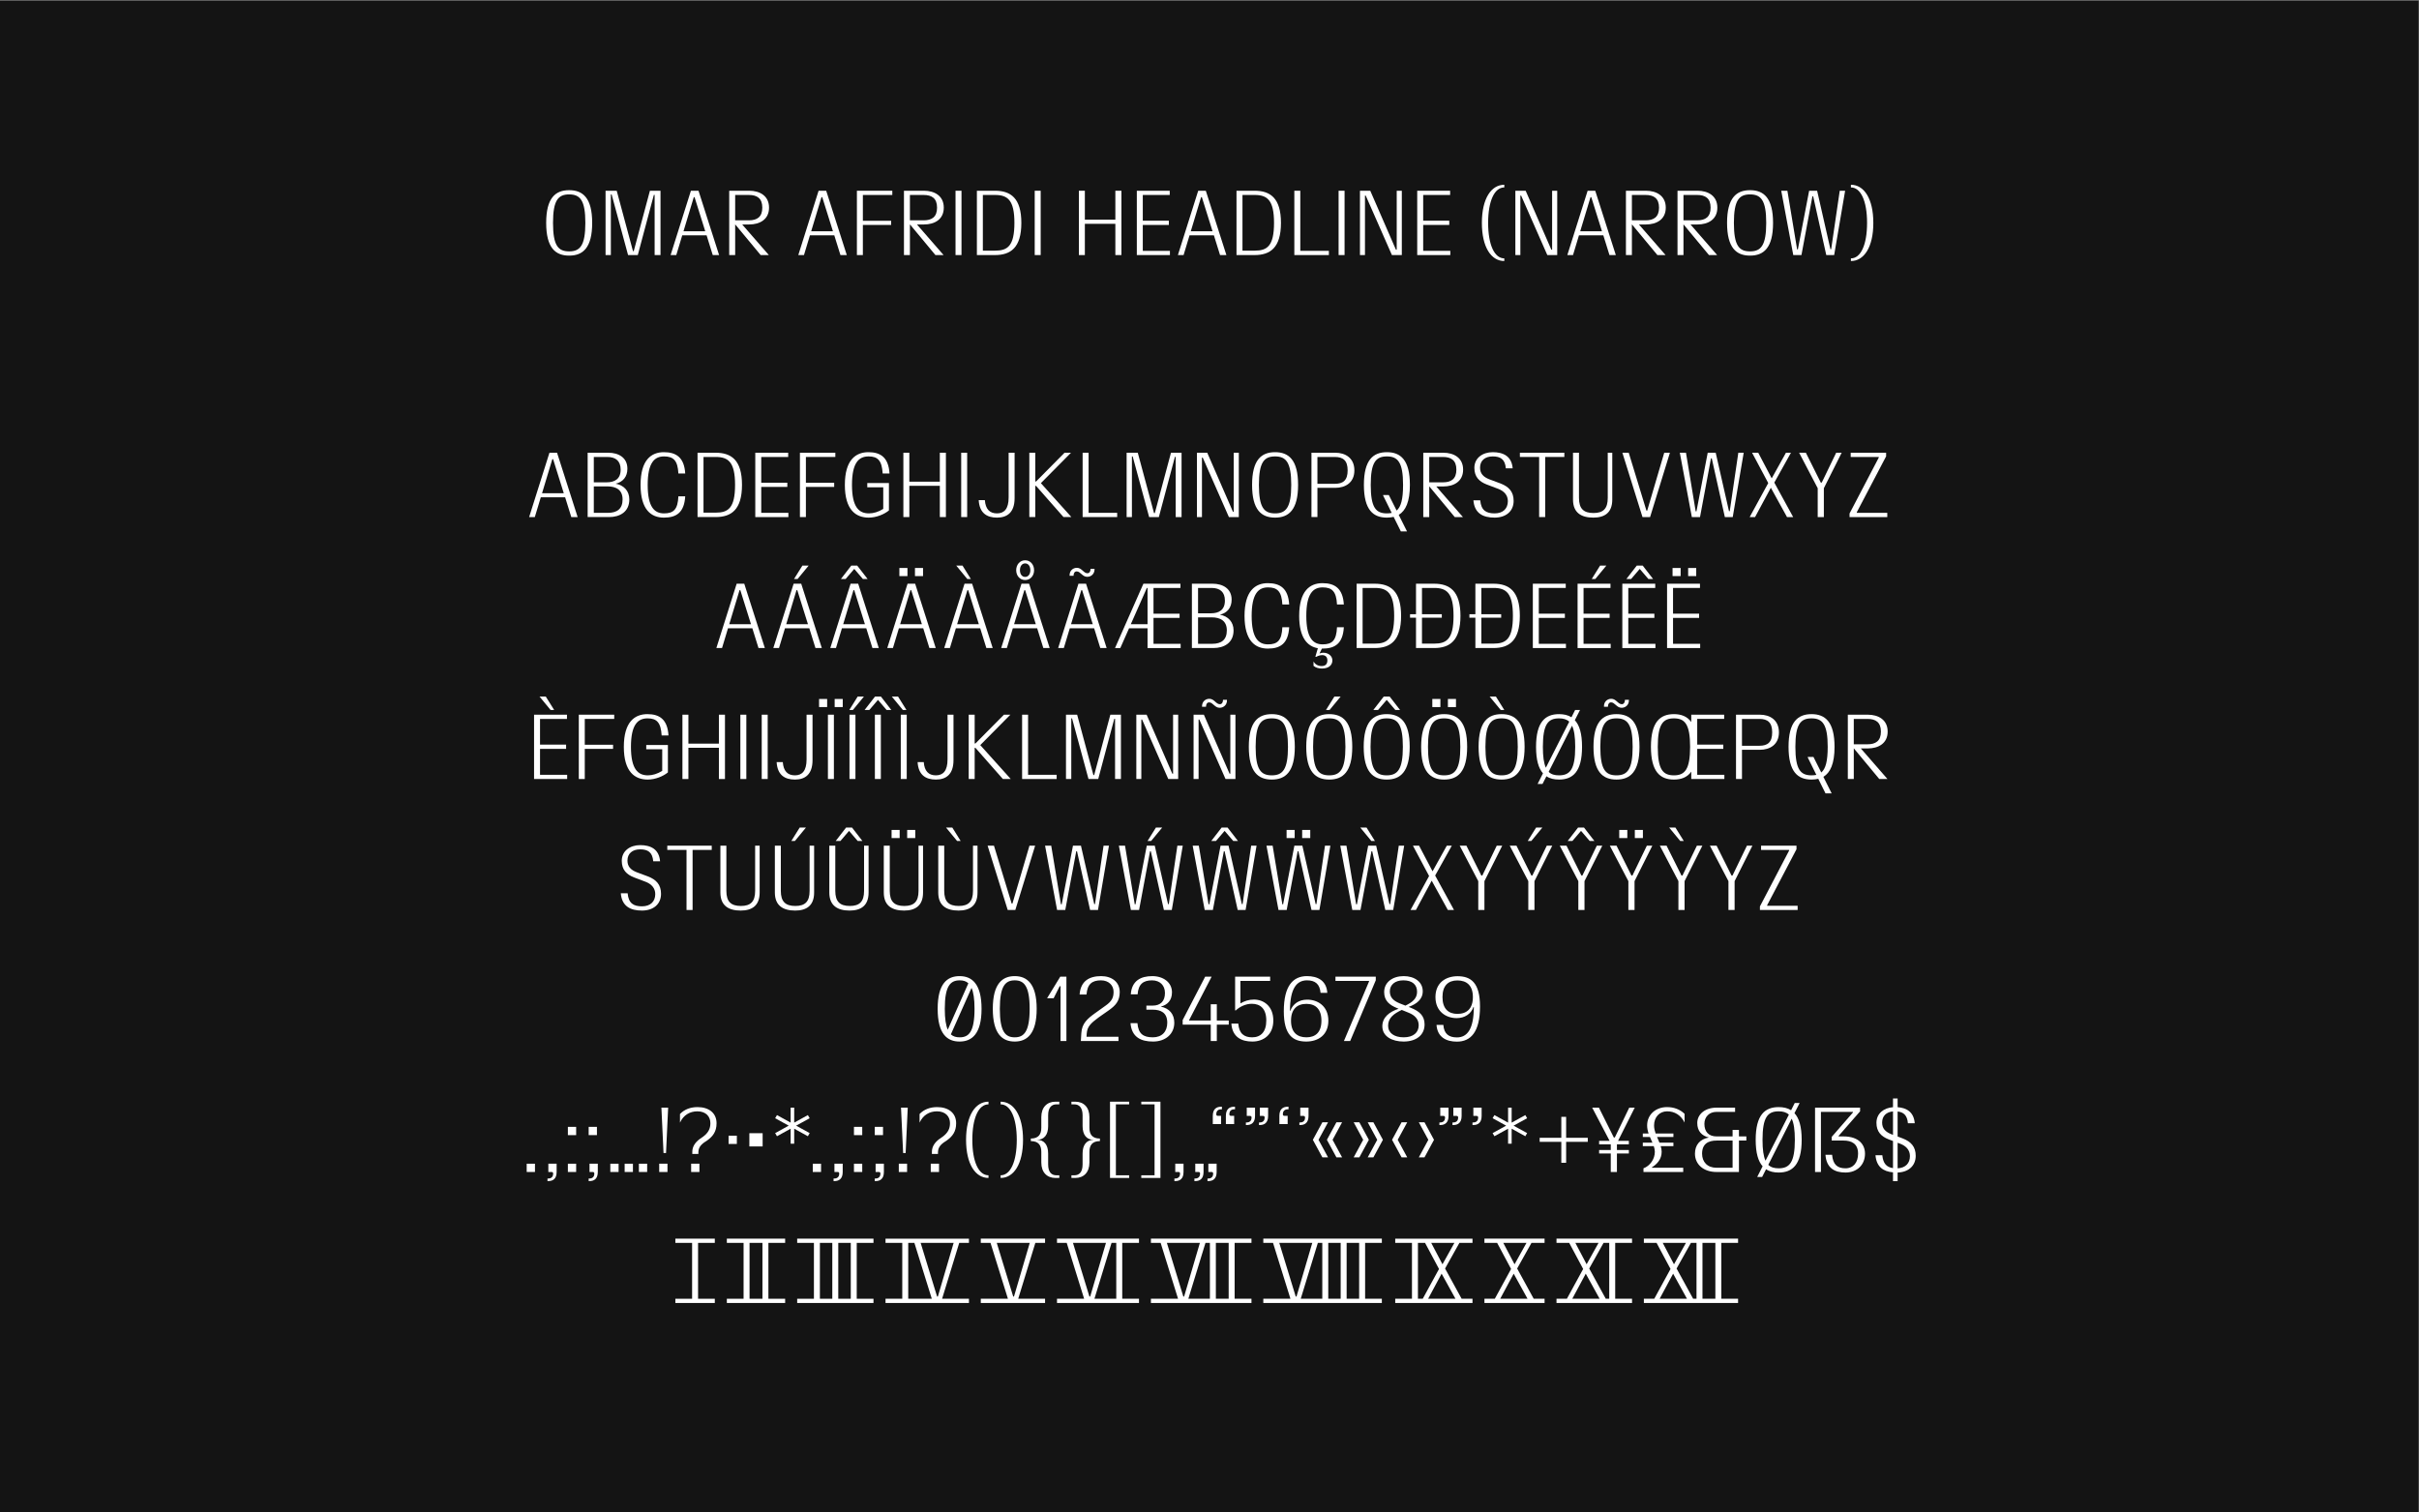 <?xml version="1.0" encoding="UTF-8"?>
<svg id="Layer_1" data-name="Layer 1" xmlns="http://www.w3.org/2000/svg" width="1842.4" height="1152" xmlns:xlink="http://www.w3.org/1999/xlink" viewBox="0 0 1842.4 1152">
  <rect x="0" y="0" width="1842.4" height="1152" fill="#808080" stroke="none"/>
  <defs>
    <style>
      .cls-1 {
        fill: none;
      }

      .cls-2 {
        fill: #141414;
      }

      .cls-3 {
        fill: #fff;
      }

      .cls-4 {
        clip-path: url(#clippath);
      }
    </style>
    <clipPath id="clippath">
      <rect class="cls-1" x="-.3" y=".5" width="1842.4" height="1152"/>
    </clipPath>
  </defs>
  <g class="cls-4">
    <polygon class="cls-2" points="-15.538 -9.133 -15.538 1162.14 1861.94 1162.14 1861.94 -9.133 -15.538 -9.133 -15.538 -9.133"/>
  </g>
  <path class="cls-3" d="M415.993,169.81c0-19.042,7.036-24.923,17.516-24.923,10.407,0,17.516,5.881,17.516,24.923s-7.109,24.922-17.516,24.922c-10.48,0-17.516-5.88-17.516-24.922ZM445.822,169.81c0-17.292-4.031-21.703-12.312-21.703-8.355,0-12.312,4.411-12.312,21.703,0,17.362,3.958,21.702,12.312,21.702,8.209,0,12.312-4.34,12.312-21.702Z"/>
  <g>
    <path class="cls-3" d="M461.212,145.308h8.501l12.386,45.995h.586l12.312-45.995h8.062v49.005h-4.471v-45.855h-.586l-12.239,45.855h-7.402l-12.532-46.205h-.586v46.205h-4.031v-49.005Z"/>
    <path class="cls-3" d="M526.22,145.308h5.79l15.684,49.005h-4.837l-4.69-15.052h-18.541l-4.544,15.052h-4.324l15.464-49.005ZM537.139,176.181l-8.135-25.973h-.586l-7.842,25.973h16.563Z"/>
    <path class="cls-3" d="M555.389,145.308h15.244c7.915,0,15.097,3.78,15.097,12.881s-7.182,12.812-15.097,12.812h-5.35l20.301,23.312h-6.229l-19.348-23.312h-.073v23.312h-4.543v-49.005ZM580.6,158.189c0-7.141-4.031-9.661-10.187-9.661h-10.48v19.322h10.48c6.156,0,10.187-2.52,10.187-9.661Z"/>
    <path class="cls-3" d="M623.474,145.308h5.79l15.684,49.005h-4.837l-4.69-15.052h-18.541l-4.544,15.052h-4.324l15.464-49.005ZM634.394,176.181l-8.135-25.973h-.586l-7.842,25.973h16.563Z"/>
    <path class="cls-3" d="M652.644,145.308h26.97v3.22h-22.426v19.672h21.547v3.15h-21.547v22.962h-4.543v-49.005Z"/>
    <path class="cls-3" d="M688.483,145.308h15.244c7.915,0,15.097,3.78,15.097,12.881s-7.182,12.812-15.097,12.812h-5.35l20.301,23.312h-6.229l-19.348-23.312h-.073v23.312h-4.543v-49.005ZM713.694,158.189c0-7.141-4.031-9.661-10.187-9.661h-10.48v19.322h10.48c6.156,0,10.187-2.52,10.187-9.661Z"/>
    <path class="cls-3" d="M727.765,145.308h4.543v49.005h-4.543v-49.005Z"/>
    <path class="cls-3" d="M744.035,145.308h13.778c11.873,0,20.081,5.53,20.081,24.502s-8.209,24.502-20.081,24.502h-13.778v-49.005ZM772.617,169.81c0-17.432-5.204-21.282-14.731-21.282h-9.308v42.424h9.308c9.381,0,14.731-3.36,14.731-21.142Z"/>
    <path class="cls-3" d="M788.082,145.308h4.543v49.005h-4.543v-49.005Z"/>
    <path class="cls-3" d="M821.721,145.308h4.543v22.052h23.232v-22.052h4.617v49.005h-4.617v-23.803h-23.232v23.803h-4.543v-49.005Z"/>
    <path class="cls-3" d="M865.841,145.308h25.064v3.22h-20.521v19.602h19.861v3.22h-19.861v19.742h20.668v3.22h-25.211v-49.005Z"/>
  </g>
  <g>
    <path class="cls-3" d="M912.598,145.308h5.79l15.683,49.005h-4.837l-4.69-15.052h-18.541l-4.544,15.052h-4.324l15.464-49.005ZM923.518,176.181l-8.135-25.973h-.586l-7.842,25.973h16.564Z"/>
    <path class="cls-3" d="M941.767,145.308h13.778c11.873,0,20.081,5.53,20.081,24.502s-8.208,24.502-20.081,24.502h-13.778v-49.005ZM970.35,169.81c0-17.432-5.204-21.282-14.731-21.282h-9.308v42.424h9.308c9.381,0,14.731-3.36,14.731-21.142Z"/>
    <path class="cls-3" d="M985.814,145.308h4.544v45.785h21.767v3.22h-26.311v-49.005Z"/>
    <path class="cls-3" d="M1019.526,145.308h4.544v49.005h-4.544v-49.005Z"/>
    <path class="cls-3" d="M1035.797,145.308h7.842l19.568,44.944h.586v-44.944h3.885v49.005h-7.549l-19.935-45.295h-.586v45.295h-3.812v-49.005Z"/>
    <path class="cls-3" d="M1079.404,145.308h25.064v3.22h-20.52v19.602h19.861v3.22h-19.861v19.742h20.667v3.22h-25.211v-49.005Z"/>
    <path class="cls-3" d="M1128.654,169.81c0-18.552,7.108-29.053,17.076-29.053v2.03c-7.476,0-12.312,10.291-12.312,27.023s4.837,27.023,12.312,27.023v2.03c-9.968,0-17.076-10.501-17.076-29.053Z"/>
    <path class="cls-3" d="M1154.158,145.308h7.842l19.568,44.944h.586v-44.944h3.885v49.005h-7.549l-19.935-45.295h-.586v45.295h-3.812v-49.005Z"/>
    <path class="cls-3" d="M1209.199,145.308h5.789l15.684,49.005h-4.837l-4.69-15.052h-18.542l-4.544,15.052h-4.323l15.464-49.005ZM1220.119,176.181l-8.136-25.973h-.586l-7.842,25.973h16.564Z"/>
    <path class="cls-3" d="M1238.368,145.308h15.244c7.915,0,15.098,3.78,15.098,12.881s-7.183,12.812-15.098,12.812h-5.35l20.301,23.312h-6.229l-19.349-23.312h-.073v23.312h-4.544v-49.005ZM1263.579,158.189c0-7.141-4.03-9.661-10.187-9.661h-10.48v19.322h10.48c6.156,0,10.187-2.52,10.187-9.661Z"/>
    <path class="cls-3" d="M1277.65,145.308h15.244c7.915,0,15.098,3.78,15.098,12.881s-7.183,12.812-15.098,12.812h-5.35l20.301,23.312h-6.229l-19.349-23.312h-.073v23.312h-4.544v-49.005ZM1302.861,158.189c0-7.141-4.03-9.661-10.187-9.661h-10.48v19.322h10.48c6.156,0,10.187-2.52,10.187-9.661Z"/>
    <path class="cls-3" d="M1315.394,169.81c0-19.042,7.036-24.923,17.516-24.923,10.407,0,17.517,5.881,17.517,24.923s-7.109,24.922-17.517,24.922c-10.479,0-17.516-5.88-17.516-24.922ZM1345.223,169.81c0-17.292-4.03-21.703-12.312-21.703-8.354,0-12.312,4.411-12.312,21.703,0,17.362,3.957,21.702,12.312,21.702,8.209,0,12.312-4.34,12.312-21.702Z"/>
    <path class="cls-3" d="M1356.657,145.308h4.69l7.401,44.665h.587l8.574-44.665h6.083l10.114,44.524h.586l6.522-44.524h4.104l-8.355,49.005h-6.009l-9.968-44.735h-.586l-8.354,44.735h-6.229l-9.161-49.005Z"/>
    <path class="cls-3" d="M1422.03,169.81c0-16.732-4.837-27.023-12.312-27.023v-2.03c9.968,0,17.076,10.501,17.076,29.053s-7.108,29.053-17.076,29.053v-2.03c7.476,0,12.312-10.291,12.312-27.023Z"/>
  </g>
  <g>
    <path class="cls-3" d="M418.481,344.901h5.79l15.684,49.005h-4.837l-4.69-15.052h-18.541l-4.544,15.052h-4.324l15.464-49.005ZM429.401,375.774l-8.135-25.973h-.586l-7.842,25.973h16.563Z"/>
    <path class="cls-3" d="M447.577,344.901h15.757c7.695,0,14.511,3.64,14.511,12.181,0,6.231-3.518,10.151-8.941,11.411,6.376,1.19,10.407,5.601,10.407,11.971,0,9.591-7.329,13.441-15.391,13.441h-16.343v-49.005ZM472.715,357.782c0-6.581-3.738-9.661-10.187-9.661h-10.26v19.322h9.747c6.156,0,10.7-2.52,10.7-9.661ZM474.181,380.465c0-7.141-4.69-9.941-11.653-9.941h-10.26v20.162h10.773c7.036,0,11.14-3.081,11.14-10.221Z"/>
    <path class="cls-3" d="M487.886,369.404c0-19.112,8.208-24.923,17.735-24.923,9.308,0,15.537,3.92,16.27,16.242h-5.204c-.513-9.801-3.664-13.021-10.92-13.021s-12.459,4.691-12.459,21.703,5.203,21.702,12.459,21.702,10.48-3.01,10.92-13.021h5.204c-.733,12.602-6.962,16.242-16.27,16.242-9.527,0-17.735-5.811-17.735-24.922Z"/>
    <path class="cls-3" d="M531.272,344.901h13.778c11.873,0,20.081,5.53,20.081,24.502s-8.209,24.502-20.081,24.502h-13.778v-49.005ZM559.854,369.404c0-17.432-5.204-21.282-14.731-21.282h-9.308v42.424h9.308c9.381,0,14.731-3.36,14.731-21.142Z"/>
    <path class="cls-3" d="M575.246,344.901h25.064v3.22h-20.521v19.602h19.861v3.22h-19.861v19.742h20.668v3.22h-25.211v-49.005Z"/>
    <path class="cls-3" d="M609.252,344.901h26.97v3.22h-22.426v19.672h21.547v3.15h-21.547v22.962h-4.543v-49.005Z"/>
    <path class="cls-3" d="M643.478,369.404c0-19.112,8.354-24.923,17.956-24.923,9.161,0,15.317,3.92,16.05,16.242h-5.204c-.586-9.801-3.664-13.021-10.7-13.021-7.402,0-12.679,4.691-12.679,21.703s5.35,21.702,12.898,21.702c3.444,0,7.329-1.12,10.92-3.43v-16.452h-12.166v-3.22h16.49v20.862c-3.665,3.01-9.674,5.46-15.391,5.46-9.748,0-18.175-5.811-18.175-24.922Z"/>
    <path class="cls-3" d="M688.038,344.901h4.543v22.052h23.232v-22.052h4.617v49.005h-4.617v-23.803h-23.232v23.803h-4.543v-49.005Z"/>
    <path class="cls-3" d="M732.084,344.901h4.543v49.005h-4.543v-49.005Z"/>
    <path class="cls-3" d="M768.215,378.995v-34.093h4.544v34.584c0,11.131-5.863,14.841-13.412,14.841-7.695,0-13.338-3.43-13.925-13.301h4.69c.513,6.861,3.665,10.081,9.234,10.081,5.497,0,8.868-3.43,8.868-12.111Z"/>
  </g>
  <g>
    <path class="cls-3" d="M783.97,344.901h4.543v21.912h.586l21.693-21.912h4.91l-22.939,23.172,23.232,25.832h-6.01l-20.887-23.732h-.586v23.732h-4.543v-49.005Z"/>
    <path class="cls-3" d="M824.573,344.901h4.543v45.785h21.767v3.22h-26.31v-49.005Z"/>
  </g>
  <path class="cls-3" d="M858.072,344.901h8.501l12.386,45.995h.586l12.312-45.995h8.062v49.005h-4.471v-45.855h-.586l-12.239,45.855h-7.402l-12.532-46.205h-.586v46.205h-4.031v-49.005Z"/>
  <g>
    <path class="cls-3" d="M911.642,344.901h7.842l19.568,44.944h.586v-44.944h3.885v49.005h-7.549l-19.935-45.295h-.586v45.295h-3.811v-49.005Z"/>
    <path class="cls-3" d="M953.636,369.404c0-19.042,7.036-24.923,17.516-24.923,10.407,0,17.517,5.881,17.517,24.923s-7.109,24.922-17.517,24.922c-10.479,0-17.516-5.88-17.516-24.922ZM983.465,369.404c0-17.292-4.03-21.703-12.312-21.703-8.354,0-12.312,4.411-12.312,21.703,0,17.362,3.957,21.702,12.312,21.702,8.209,0,12.312-4.34,12.312-21.702Z"/>
    <path class="cls-3" d="M998.856,344.901h18.176c7.622,0,14.511,3.99,14.511,13.441,0,9.381-6.889,13.301-14.511,13.301h-13.632v22.262h-4.544v-49.005ZM1026.413,358.343c0-7.491-3.444-10.221-9.674-10.221h-13.339v20.442h13.339c6.229,0,9.674-2.66,9.674-10.221Z"/>
    <path class="cls-3" d="M1061.445,393.766c-1.612.35-3.298.56-5.131.56-10.479,0-17.516-5.88-17.516-24.922s7.036-24.923,17.516-24.923c10.407,0,17.517,5.881,17.517,24.923,0,12.811-3.225,19.672-8.502,22.822l6.303,12.601h-4.69l-5.496-11.061ZM1059.979,390.756l-6.522-13.231v-.42h4.323l5.936,11.831c3.298-2.73,4.91-8.54,4.91-19.532,0-17.292-4.03-21.703-12.312-21.703-8.354,0-12.312,4.411-12.312,21.703,0,17.362,3.957,21.702,12.312,21.702,1.319,0,2.565-.14,3.665-.35Z"/>
    <path class="cls-3" d="M1084.018,344.901h15.244c7.915,0,15.098,3.78,15.098,12.881s-7.183,12.812-15.098,12.812h-5.35l20.301,23.312h-6.229l-19.349-23.312h-.073v23.312h-4.544v-49.005ZM1109.229,357.782c0-7.141-4.03-9.661-10.187-9.661h-10.48v19.322h10.48c6.156,0,10.187-2.52,10.187-9.661Z"/>
  </g>
  <g>
    <path class="cls-3" d="M1148.443,381.795c0-4.481-2.785-7.631-7.329-9.381l-8.868-3.36c-5.569-2.17-9.308-5.741-9.308-12.602,0-7.631,6.376-11.971,13.998-11.971,7.842,0,14.438,2.94,15.171,12.321h-5.203c-.587-7-4.178-9.101-9.968-9.101s-9.674,3.081-9.674,8.541c0,4.481,2.419,7.071,7.036,8.891l8.648,3.22c6.303,2.45,9.894,6.301,9.894,13.231,0,7.841-5.789,12.741-14.511,12.741-8.794,0-15.317-3.22-16.123-13.161h5.203c.66,7.631,4.471,9.941,10.92,9.941,6.522,0,10.114-3.71,10.114-9.311Z"/>
    <path class="cls-3" d="M1172.262,348.122h-14.657v-3.22h33.858v3.22h-14.584v45.785h-4.617v-45.785Z"/>
  </g>
  <g>
    <path class="cls-3" d="M1198.066,380.605v-35.704h4.544v34.443c0,8.191,3.519,11.481,11.066,11.481,7.402,0,10.847-3.291,10.847-11.481v-34.443h3.444v35.704c0,10.151-6.009,13.721-14.438,13.721-9.015,0-15.464-3.57-15.464-13.721Z"/>
    <path class="cls-3" d="M1235.665,344.901h4.837l13.484,44.105h.587l12.972-44.105h4.324l-15.098,49.005h-5.789l-15.317-49.005Z"/>
  </g>
  <g>
    <path class="cls-3" d="M1279.408,344.901h4.69l7.401,44.665h.587l8.574-44.665h6.083l10.114,44.524h.586l6.522-44.524h4.104l-8.355,49.005h-6.009l-9.968-44.735h-.586l-8.354,44.735h-6.229l-9.161-49.005Z"/>
    <path class="cls-3" d="M1346.76,368.003l-12.312-23.102h4.69l10.26,19.532,10.847-19.532h3.812l-12.679,22.752,14.364,26.253h-4.69l-12.312-22.332-12.02,22.332h-4.104l14.145-25.903Z"/>
    <path class="cls-3" d="M1384.43,371.924l-14.145-27.023h5.13l11.359,22.752h.733l10.993-22.752h4.177l-13.558,27.023v21.982h-4.69v-21.982Z"/>
    <path class="cls-3" d="M1408.689,391.176l22.279-42.634v-.42h-21.4v-3.22h26.97v2.73l-22.352,42.634v.42h23.232v3.22h-28.729v-2.731Z"/>
  </g>
  <g>
    <path class="cls-3" d="M561.067,444.683h5.79l15.684,49.005h-4.837l-4.69-15.052h-18.541l-4.544,15.052h-4.324l15.464-49.005ZM571.987,475.556l-8.135-25.973h-.586l-7.842,25.973h16.563Z"/>
    <path class="cls-3" d="M604.454,444.683h5.79l15.684,49.005h-4.837l-4.69-15.052h-18.541l-4.544,15.052h-4.324l15.464-49.005ZM615.374,475.556l-8.135-25.973h-.586l-7.842,25.973h16.563ZM604.747,441.112l6.376-10.221h4.764l-8.428,10.221h-2.711Z"/>
    <path class="cls-3" d="M647.842,444.683h5.79l15.684,49.005h-4.837l-4.69-15.052h-18.541l-4.544,15.052h-4.324l15.464-49.005ZM648.355,430.891h4.544l7.915,10.221h-3.591l-6.596-7.701-6.596,7.701h-3.591l7.915-10.221ZM658.761,475.556l-8.135-25.973h-.586l-7.842,25.973h16.563Z"/>
    <path class="cls-3" d="M691.229,444.683h5.79l15.684,49.005h-4.837l-4.69-15.052h-18.541l-4.544,15.052h-4.324l15.464-49.005ZM684.999,432.711h6.156v6.161h-6.156v-6.161ZM702.149,475.556l-8.135-25.973h-.586l-7.842,25.973h16.563ZM696.872,432.711h6.156v6.161h-6.156v-6.161Z"/>
    <path class="cls-3" d="M734.616,444.683h5.79l15.684,49.005h-4.837l-4.69-15.052h-18.541l-4.544,15.052h-4.324l15.464-49.005ZM728.314,430.891h4.764l6.376,10.221h-2.711l-8.428-10.221ZM745.536,475.556l-8.135-25.973h-.586l-7.842,25.973h16.563Z"/>
    <path class="cls-3" d="M778.004,444.683h5.79l15.684,49.005h-4.837l-4.69-15.052h-18.541l-4.544,15.052h-4.324l15.464-49.005ZM788.924,475.556l-8.135-25.973h-.586l-7.842,25.973h16.563ZM773.973,434.391c0-4.2,2.785-7.561,6.816-7.561s6.815,3.36,6.815,7.561-2.785,7.491-6.815,7.491-6.816-3.29-6.816-7.491ZM784.746,434.391c0-2.94-1.466-5.18-3.958-5.18s-3.958,2.24-3.958,5.18c0,2.871,1.466,5.111,3.958,5.111s3.958-2.24,3.958-5.111Z"/>
    <path class="cls-3" d="M821.391,444.683h5.79l15.684,49.005h-4.837l-4.69-15.052h-18.541l-4.544,15.052h-4.324l15.464-49.005ZM820.072,435.301c-1.539,0-2.418,1.26-2.418,3.36h-3.004v-.49c0-3.291,2.418-5.601,5.57-5.601,3.737,0,5.057,4.13,7.988,4.13,1.466,0,2.418-1.26,2.418-3.36h3.005v.49c0,3.291-2.492,5.601-5.57,5.601-3.738,0-5.13-4.13-7.989-4.13ZM832.311,475.556l-8.135-25.973h-.586l-7.842,25.973h16.563Z"/>
  </g>
  <g>
    <path class="cls-3" d="M870.856,444.683h28.216v3.22h-20.52v19.602h19.861v3.22h-19.861v19.742h20.667v3.22h-25.211v-15.052h-14.071l-6.669,15.052h-4.031l21.62-49.005ZM874.007,475.556v-27.653h-.513l-12.239,27.653h12.752Z"/>
    <path class="cls-3" d="M907.794,444.683h15.756c7.695,0,14.512,3.64,14.512,12.181,0,6.231-3.519,10.151-8.941,11.411,6.376,1.19,10.407,5.601,10.407,11.971,0,9.591-7.329,13.441-15.391,13.441h-16.343v-49.005ZM932.931,457.563c0-6.581-3.737-9.661-10.187-9.661h-10.26v19.322h9.748c6.155,0,10.699-2.52,10.699-9.661ZM934.397,480.246c0-7.141-4.69-9.941-11.652-9.941h-10.26v20.162h10.773c7.036,0,11.14-3.081,11.14-10.221Z"/>
    <path class="cls-3" d="M947.883,469.185c0-19.112,8.209-24.923,17.736-24.923,9.308,0,15.537,3.92,16.27,16.242h-5.203c-.514-9.801-3.665-13.021-10.92-13.021s-12.459,4.691-12.459,21.703,5.203,21.702,12.459,21.702,10.479-3.01,10.92-13.021h5.203c-.732,12.602-6.962,16.242-16.27,16.242-9.527,0-17.736-5.811-17.736-24.922Z"/>
    <path class="cls-3" d="M1006.806,494.107l-1.832,3.78c.807-.42,1.759-.63,2.932-.63,3.885,0,6.889,2.521,6.889,5.811,0,3.641-2.784,6.231-7.988,6.231-2.491,0-4.69-.63-6.376-2.03v-3.36c1.319,2.38,3.592,3.501,6.156,3.501,2.932,0,4.397-1.47,4.397-4.341,0-2.73-1.685-3.99-3.884-3.99-1.906,0-3.519.7-4.471,1.26h-.807l1.905-6.511c-7.988-1.4-14.218-7.981-14.218-24.643,0-19.112,8.209-24.923,17.736-24.923,9.308,0,15.537,3.92,16.27,16.242h-5.203c-.514-9.801-3.665-13.021-10.92-13.021s-12.459,4.691-12.459,21.703,5.203,21.702,12.459,21.702,10.479-3.01,10.92-13.021h5.203c-.732,12.602-6.962,16.242-16.27,16.242h-.44Z"/>
  </g>
  <g>
    <path class="cls-3" d="M1033.266,444.683h13.778c11.873,0,20.081,5.53,20.081,24.502s-8.208,24.502-20.081,24.502h-13.778v-49.005ZM1061.849,469.185c0-17.432-5.204-21.282-14.731-21.282h-9.308v42.424h9.308c9.381,0,14.731-3.36,14.731-21.142Z"/>
    <path class="cls-3" d="M1078.486,470.585h-4.544v-2.66h4.544v-23.242h13.778c11.873,0,20.081,5.53,20.081,24.502s-8.208,24.502-20.081,24.502h-13.778v-23.102ZM1107.069,469.185c0-17.432-5.204-21.282-14.731-21.282h-9.308v20.022h15.098v2.66h-15.098v19.742h9.308c9.381,0,14.731-3.36,14.731-21.142Z"/>
    <path class="cls-3" d="M1123.705,470.585h-4.544v-2.66h4.544v-23.242h13.778c11.873,0,20.081,5.53,20.081,24.502s-8.208,24.502-20.081,24.502h-13.778v-23.102ZM1152.288,469.185c0-17.432-5.204-21.282-14.731-21.282h-9.308v20.022h15.098v2.66h-15.098v19.742h9.308c9.381,0,14.731-3.36,14.731-21.142Z"/>
  </g>
  <g>
    <path class="cls-3" d="M1167.462,444.683h25.064v3.22h-20.52v19.602h19.861v3.22h-19.861v19.742h20.667v3.22h-25.211v-49.005Z"/>
    <path class="cls-3" d="M1201.541,444.683h25.064v3.22h-20.52v19.602h19.861v3.22h-19.861v19.742h20.667v3.22h-25.211v-49.005ZM1212.314,441.112l6.376-10.221h4.764l-8.428,10.221h-2.712Z"/>
    <path class="cls-3" d="M1235.62,444.683h25.064v3.22h-20.52v19.602h19.861v3.22h-19.861v19.742h20.667v3.22h-25.211v-49.005ZM1246.613,430.891h4.544l7.915,10.221h-3.591l-6.596-7.701-6.596,7.701h-3.592l7.915-10.221Z"/>
    <path class="cls-3" d="M1269.7,444.683h25.064v3.22h-20.52v19.602h19.861v3.22h-19.861v19.742h20.667v3.22h-25.211v-49.005ZM1273.878,432.711h6.156v6.161h-6.156v-6.161ZM1285.751,432.711h6.155v6.161h-6.155v-6.161Z"/>
  </g>
  <g>
    <path class="cls-3" d="M406.759,544.464h25.064v3.22h-20.521v19.602h19.861v3.22h-19.861v19.742h20.668v3.221h-25.211v-49.005ZM410.936,530.672h4.764l6.376,10.221h-2.711l-8.428-10.221Z"/>
    <path class="cls-3" d="M440.838,544.464h26.97v3.22h-22.426v19.672h21.547v3.15h-21.547v22.962h-4.543v-49.005Z"/>
    <path class="cls-3" d="M475.137,568.966c0-19.112,8.354-24.923,17.956-24.923,9.161,0,15.317,3.92,16.05,16.242h-5.204c-.586-9.801-3.664-13.021-10.7-13.021-7.402,0-12.679,4.691-12.679,21.703s5.35,21.702,12.898,21.702c3.444,0,7.329-1.119,10.92-3.43v-16.452h-12.166v-3.22h16.49v20.862c-3.665,3.011-9.674,5.461-15.391,5.461-9.748,0-18.175-5.811-18.175-24.922Z"/>
    <path class="cls-3" d="M519.771,544.464h4.543v22.052h23.232v-22.052h4.617v49.005h-4.617v-23.803h-23.232v23.803h-4.543v-49.005Z"/>
    <path class="cls-3" d="M563.89,544.464h4.543v49.005h-4.543v-49.005Z"/>
    <path class="cls-3" d="M580.16,544.464h4.543v49.005h-4.543v-49.005ZM614.312,578.558v-34.094h4.544v34.583c0,11.132-5.863,14.842-13.412,14.842-7.695,0-13.338-3.431-13.925-13.301h4.69c.513,6.86,3.665,10.08,9.234,10.08,5.497,0,8.868-3.43,8.868-12.11Z"/>
  </g>
  <g>
    <path class="cls-3" d="M623.837,532.492h6.156v6.161h-6.156v-6.161ZM630.579,544.464h4.543v49.005h-4.543v-49.005ZM635.709,532.492h6.156v6.161h-6.156v-6.161Z"/>
    <path class="cls-3" d="M646.849,540.893l6.377-10.221h4.764l-8.428,10.221h-2.712ZM646.996,544.464h4.543v49.005h-4.543v-49.005Z"/>
  </g>
  <g>
    <path class="cls-3" d="M666.418,530.672h4.543l7.915,10.221h-3.591l-6.596-7.701-6.596,7.701h-3.591l7.915-10.221ZM666.345,544.464h4.543v49.005h-4.543v-49.005Z"/>
    <path class="cls-3" d="M679.244,530.672h4.764l6.376,10.221h-2.711l-8.428-10.221ZM686.06,544.464h4.543v49.005h-4.543v-49.005Z"/>
  </g>
  <g>
    <path class="cls-3" d="M721.678,578.558v-34.094h4.544v34.583c0,11.132-5.863,14.842-13.412,14.842-7.695,0-13.338-3.431-13.925-13.301h4.69c.513,6.86,3.665,10.08,9.234,10.08,5.497,0,8.868-3.43,8.868-12.11Z"/>
    <path class="cls-3" d="M737.802,544.464h4.543v21.912h.586l21.693-21.912h4.91l-22.939,23.172,23.232,25.832h-6.01l-20.887-23.732h-.586v23.732h-4.543v-49.005Z"/>
    <path class="cls-3" d="M778.477,544.464h4.543v45.784h21.767v3.221h-26.31v-49.005Z"/>
  </g>
  <g>
    <path class="cls-3" d="M811.892,544.464h8.501l12.386,45.994h.586l12.312-45.994h8.062v49.005h-4.471v-45.855h-.586l-12.239,45.855h-7.402l-12.532-46.205h-.586v46.205h-4.031v-49.005Z"/>
    <path class="cls-3" d="M865.467,544.464h7.842l19.568,44.944h.586v-44.944h3.884v49.005h-7.548l-19.935-45.295h-.586v45.295h-3.811v-49.005Z"/>
    <path class="cls-3" d="M909.074,544.464h7.842l19.567,44.944h.587v-44.944h3.884v49.005h-7.549l-19.934-45.295h-.586v45.295h-3.811v-49.005ZM920.947,535.082c-1.539,0-2.418,1.26-2.418,3.36h-3.005v-.49c0-3.291,2.418-5.601,5.57-5.601,3.738,0,5.057,4.13,7.989,4.13,1.466,0,2.418-1.26,2.418-3.36h3.005v.49c0,3.291-2.492,5.601-5.57,5.601-3.737,0-5.13-4.13-7.988-4.13Z"/>
    <path class="cls-3" d="M951.141,568.966c0-19.042,7.036-24.923,17.517-24.923,10.406,0,17.516,5.881,17.516,24.923s-7.109,24.922-17.516,24.922c-10.48,0-17.517-5.881-17.517-24.922ZM980.97,568.966c0-17.292-4.03-21.703-12.312-21.703-8.355,0-12.312,4.411-12.312,21.703,0,17.362,3.957,21.702,12.312,21.702,8.208,0,12.312-4.34,12.312-21.702Z"/>
    <path class="cls-3" d="M994.895,568.966c0-19.042,7.036-24.923,17.517-24.923,10.406,0,17.516,5.881,17.516,24.923s-7.109,24.922-17.516,24.922c-10.48,0-17.517-5.881-17.517-24.922ZM1024.723,568.966c0-17.292-4.03-21.703-12.312-21.703-8.355,0-12.312,4.411-12.312,21.703,0,17.362,3.957,21.702,12.312,21.702,8.208,0,12.312-4.34,12.312-21.702ZM1009.92,540.893l6.376-10.221h4.764l-8.428,10.221h-2.712Z"/>
    <path class="cls-3" d="M1038.649,568.966c0-19.042,7.036-24.923,17.517-24.923,10.406,0,17.516,5.881,17.516,24.923s-7.109,24.922-17.516,24.922c-10.48,0-17.517-5.881-17.517-24.922ZM1068.477,568.966c0-17.292-4.03-21.703-12.312-21.703-8.355,0-12.312,4.411-12.312,21.703,0,17.362,3.957,21.702,12.312,21.702,8.208,0,12.312-4.34,12.312-21.702ZM1053.893,530.672h4.544l7.915,10.221h-3.591l-6.596-7.701-6.597,7.701h-3.591l7.915-10.221Z"/>
    <path class="cls-3" d="M1082.403,568.966c0-19.042,7.036-24.923,17.517-24.923,10.406,0,17.516,5.881,17.516,24.923s-7.109,24.922-17.516,24.922c-10.48,0-17.517-5.881-17.517-24.922ZM1112.231,568.966c0-17.292-4.03-21.703-12.312-21.703-8.355,0-12.312,4.411-12.312,21.703,0,17.362,3.957,21.702,12.312,21.702,8.208,0,12.312-4.34,12.312-21.702ZM1090.905,532.492h6.156v6.161h-6.156v-6.161ZM1102.777,532.492h6.156v6.161h-6.156v-6.161Z"/>
    <path class="cls-3" d="M1126.157,568.966c0-19.042,7.036-24.923,17.517-24.923,10.406,0,17.516,5.881,17.516,24.923s-7.109,24.922-17.516,24.922c-10.48,0-17.517-5.881-17.517-24.922ZM1155.985,568.966c0-17.292-4.03-21.703-12.312-21.703-8.355,0-12.312,4.411-12.312,21.703,0,17.362,3.957,21.702,12.312,21.702,8.208,0,12.312-4.34,12.312-21.702ZM1134.586,530.672h4.764l6.376,10.221h-2.712l-8.428-10.221Z"/>
    <path class="cls-3" d="M1177.826,591.368l-3.005,5.881h-3.737l4.104-8.121c-3.371-3.78-5.277-10.15-5.277-20.162,0-19.042,7.036-24.923,17.517-24.923,3.591,0,6.815.7,9.454,2.38l2.784-5.531h3.738l-3.958,7.771c3.518,3.78,5.497,10.151,5.497,20.302,0,19.041-7.109,24.922-17.516,24.922-3.665,0-6.963-.7-9.602-2.521ZM1177.387,584.857l17.809-35.073c-1.978-1.82-4.543-2.521-7.768-2.521-8.355,0-12.312,4.411-12.312,21.703,0,7.491.732,12.531,2.272,15.891ZM1199.739,568.966c0-7.631-.806-12.812-2.418-16.102l-17.81,35.144c1.98,1.961,4.544,2.66,7.916,2.66,8.208,0,12.312-4.34,12.312-21.702Z"/>
    <path class="cls-3" d="M1213.665,568.966c0-19.042,7.036-24.923,17.517-24.923,10.406,0,17.516,5.881,17.516,24.923s-7.109,24.922-17.516,24.922c-10.48,0-17.517-5.881-17.517-24.922ZM1243.493,568.966c0-17.292-4.03-21.703-12.312-21.703-8.355,0-12.312,4.411-12.312,21.703,0,17.362,3.957,21.702,12.312,21.702,8.208,0,12.312-4.34,12.312-21.702ZM1227.077,535.082c-1.539,0-2.419,1.26-2.419,3.36h-3.005v-.49c0-3.291,2.419-5.601,5.57-5.601,3.737,0,5.057,4.13,7.988,4.13,1.466,0,2.419-1.26,2.419-3.36h3.005v.49c0,3.291-2.492,5.601-5.57,5.601-3.737,0-5.13-4.13-7.988-4.13Z"/>
    <path class="cls-3" d="M1257.419,568.966c0-19.042,7.036-24.923,17.517-24.923,5.496,0,10.113,1.68,13.191,6.021v-5.601h25.064v3.22h-20.52v19.602h19.861v3.22h-19.861v19.742h20.667v3.221h-25.211v-5.601c-3.078,4.341-7.695,6.021-13.191,6.021-10.48,0-17.517-5.881-17.517-24.922ZM1287.247,568.966c0-17.292-4.03-21.703-12.312-21.703-8.355,0-12.312,4.411-12.312,21.703,0,17.362,3.957,21.702,12.312,21.702,8.208,0,12.312-4.34,12.312-21.702Z"/>
    <path class="cls-3" d="M1322.206,544.464h18.176c7.622,0,14.511,3.99,14.511,13.441,0,9.381-6.889,13.301-14.511,13.301h-13.632v22.262h-4.544v-49.005ZM1349.763,557.905c0-7.491-3.444-10.221-9.674-10.221h-13.339v20.442h13.339c6.229,0,9.674-2.66,9.674-10.221Z"/>
    <path class="cls-3" d="M1384.869,593.329c-1.612.35-3.298.56-5.131.56-10.479,0-17.516-5.881-17.516-24.922s7.036-24.923,17.516-24.923c10.407,0,17.517,5.881,17.517,24.923,0,12.811-3.225,19.672-8.502,22.823l6.303,12.601h-4.69l-5.496-11.06ZM1383.403,590.318l-6.522-13.231v-.42h4.323l5.936,11.831c3.298-2.731,4.91-8.541,4.91-19.532,0-17.292-4.03-21.703-12.312-21.703-8.354,0-12.312,4.411-12.312,21.703,0,17.362,3.957,21.702,12.312,21.702,1.319,0,2.565-.14,3.665-.35Z"/>
  </g>
  <path class="cls-3" d="M1407.368,544.464h15.244c7.915,0,15.098,3.78,15.098,12.881s-7.183,12.812-15.098,12.812h-5.35l20.301,23.312h-6.229l-19.349-23.312h-.073v23.312h-4.544v-49.005ZM1432.579,557.345c0-7.141-4.03-9.661-10.187-9.661h-10.48v19.322h10.48c6.156,0,10.187-2.52,10.187-9.661Z"/>
  <g>
    <path class="cls-3" d="M499.068,681.146c0-4.481-2.785-7.631-7.329-9.381l-8.868-3.36c-5.57-2.17-9.307-5.74-9.307-12.602,0-7.631,6.376-11.971,13.998-11.971,7.842,0,14.438,2.94,15.171,12.321h-5.204c-.586-7.001-4.177-9.102-9.967-9.102s-9.674,3.08-9.674,8.541c0,4.481,2.418,7.071,7.036,8.891l8.648,3.221c6.303,2.45,9.894,6.301,9.894,13.231,0,7.841-5.79,12.741-14.511,12.741-8.794,0-15.317-3.221-16.123-13.161h5.203c.66,7.631,4.471,9.94,10.92,9.94,6.523,0,10.114-3.71,10.114-9.31Z"/>
    <path class="cls-3" d="M522.886,647.473h-14.658v-3.22h33.859v3.22h-14.584v45.785h-4.617v-45.785Z"/>
  </g>
  <g>
    <path class="cls-3" d="M548.684,679.956v-35.703h4.543v34.443c0,8.19,3.518,11.481,11.067,11.481,7.402,0,10.847-3.291,10.847-11.481v-34.443h3.444v35.703c0,10.151-6.01,13.722-14.438,13.722-9.014,0-15.463-3.57-15.463-13.722Z"/>
    <path class="cls-3" d="M590.166,679.956v-35.703h4.544v34.443c0,8.19,3.518,11.481,11.066,11.481,7.402,0,10.847-3.291,10.847-11.481v-34.443h3.444v35.703c0,10.151-6.01,13.722-14.438,13.722-9.014,0-15.463-3.57-15.463-13.722ZM602.698,640.683l6.376-10.222h4.764l-8.428,10.222h-2.711Z"/>
    <path class="cls-3" d="M631.648,679.956v-35.703h4.543v34.443c0,8.19,3.518,11.481,11.067,11.481,7.402,0,10.847-3.291,10.847-11.481v-34.443h3.444v35.703c0,10.151-6.01,13.722-14.438,13.722-9.014,0-15.463-3.57-15.463-13.722ZM644.4,630.461h4.544l7.915,10.222h-3.591l-6.596-7.701-6.596,7.701h-3.591l7.915-10.222Z"/>
    <path class="cls-3" d="M673.129,679.956v-35.703h4.543v34.443c0,8.19,3.518,11.481,11.067,11.481,7.402,0,10.847-3.291,10.847-11.481v-34.443h3.444v35.703c0,10.151-6.01,13.722-14.438,13.722-9.014,0-15.463-3.57-15.463-13.722ZM679.065,632.281h6.156v6.161h-6.156v-6.161ZM690.938,632.281h6.156v6.161h-6.156v-6.161Z"/>
    <path class="cls-3" d="M714.611,679.956v-35.703h4.544v34.443c0,8.19,3.518,11.481,11.066,11.481,7.402,0,10.847-3.291,10.847-11.481v-34.443h3.444v35.703c0,10.151-6.01,13.722-14.438,13.722-9.014,0-15.463-3.57-15.463-13.722ZM720.547,630.461h4.764l6.377,10.222h-2.712l-8.428-10.222Z"/>
  </g>
  <g>
    <path class="cls-3" d="M752.204,644.253h4.837l13.485,44.105h.586l12.972-44.105h4.324l-15.098,49.005h-5.79l-15.317-49.005Z"/>
    <path class="cls-3" d="M795.957,644.253h4.69l7.402,44.664h.586l8.575-44.664h6.082l10.114,44.524h.586l6.522-44.524h4.104l-8.355,49.005h-6.01l-9.967-44.734h-.586l-8.355,44.734h-6.229l-9.161-49.005Z"/>
    <path class="cls-3" d="M852.17,644.253h4.69l7.402,44.664h.586l8.575-44.664h6.082l10.114,44.524h.586l6.522-44.524h4.104l-8.355,49.005h-6.01l-9.967-44.734h-.586l-8.355,44.734h-6.229l-9.161-49.005ZM874.01,640.683l6.376-10.222h4.764l-8.428,10.222h-2.712Z"/>
    <path class="cls-3" d="M908.382,644.253h4.69l7.402,44.664h.586l8.574-44.664h6.083l10.114,44.524h.586l6.522-44.524h4.104l-8.355,49.005h-6.009l-9.968-44.734h-.586l-8.354,44.734h-6.23l-9.161-49.005ZM930.442,630.461h4.544l7.915,10.222h-3.592l-6.596-7.701-6.596,7.701h-3.591l7.915-10.222Z"/>
    <path class="cls-3" d="M964.596,644.253h4.69l7.401,44.664h.587l8.574-44.664h6.083l10.114,44.524h.586l6.522-44.524h4.104l-8.355,49.005h-6.009l-9.968-44.734h-.586l-8.354,44.734h-6.229l-9.161-49.005ZM979.912,632.281h6.156v6.161h-6.156v-6.161ZM991.785,632.281h6.156v6.161h-6.156v-6.161Z"/>
    <path class="cls-3" d="M1020.807,644.253h4.69l7.401,44.664h.587l8.574-44.664h6.083l10.114,44.524h.586l6.522-44.524h4.104l-8.355,49.005h-6.009l-9.968-44.734h-.586l-8.354,44.734h-6.229l-9.161-49.005ZM1036.051,630.461h4.764l6.377,10.222h-2.712l-8.429-10.222Z"/>
  </g>
  <path class="cls-3" d="M1088.451,667.356l-12.312-23.102h4.69l10.26,19.532,10.847-19.532h3.812l-12.679,22.752,14.364,26.253h-4.69l-12.312-22.332-12.02,22.332h-4.104l14.145-25.902Z"/>
  <g>
    <path class="cls-3" d="M1125.904,671.275l-14.145-27.023h5.13l11.359,22.752h.733l10.993-22.752h4.177l-13.558,27.023v21.982h-4.69v-21.982Z"/>
    <path class="cls-3" d="M1164.014,671.275l-14.145-27.023h5.13l11.359,22.752h.733l10.993-22.752h4.177l-13.558,27.023v21.982h-4.69v-21.982ZM1163.573,640.683l6.377-10.222h4.764l-8.429,10.222h-2.712Z"/>
    <path class="cls-3" d="M1202.124,671.275l-14.145-27.023h5.13l11.359,22.752h.733l10.993-22.752h4.177l-13.558,27.023v21.982h-4.69v-21.982ZM1201.904,630.461h4.544l7.915,10.222h-3.592l-6.596-7.701-6.596,7.701h-3.591l7.915-10.222Z"/>
    <path class="cls-3" d="M1240.233,671.275l-14.145-27.023h5.13l11.359,22.752h.733l10.993-22.752h4.177l-13.558,27.023v21.982h-4.69v-21.982ZM1233.27,632.281h6.156v6.161h-6.156v-6.161ZM1245.143,632.281h6.156v6.161h-6.156v-6.161Z"/>
    <path class="cls-3" d="M1278.343,671.275l-14.145-27.023h5.13l11.359,22.752h.733l10.993-22.752h4.177l-13.558,27.023v21.982h-4.69v-21.982ZM1271.306,630.461h4.764l6.376,10.222h-2.711l-8.429-10.222Z"/>
    <path class="cls-3" d="M1316.453,671.275l-14.145-27.023h5.13l11.359,22.752h.733l10.993-22.752h4.177l-13.558,27.023v21.982h-4.69v-21.982Z"/>
  </g>
  <path class="cls-3" d="M1340.421,690.527l22.279-42.635v-.42h-21.4v-3.22h26.97v2.731l-22.352,42.634v.42h23.232v3.221h-28.729v-2.731Z"/>
  <path class="cls-3" d="M730.874,793.469c9.161,0,16.71-5.601,16.71-24.923s-7.549-24.923-16.71-24.923c-9.381,0-16.71,5.601-16.71,24.923s7.329,24.923,16.71,24.923h0ZM730.947,790.249c-2.638,0-4.91-.56-6.742-2.24l15.757-35.424c1.466,3.36,2.272,8.401,2.272,15.962,0,17.642-4.397,21.702-11.286,21.702h0ZM719.587,768.546c0-17.572,4.324-21.702,11.36-21.702,2.565,0,4.837.56,6.596,2.24l-15.684,35.354c-1.466-3.29-2.272-8.331-2.272-15.892h0ZM772.868,793.469c9.161,0,16.71-5.601,16.71-24.923s-7.549-24.923-16.71-24.923c-9.308,0-16.71,5.601-16.71,24.923s7.402,24.923,16.71,24.923h0ZM772.868,790.249c-7.036,0-11.36-4.06-11.36-21.702,0-17.572,4.324-21.702,11.36-21.702,6.962,0,11.36,4.13,11.36,21.702,0,17.642-4.471,21.702-11.36,21.702h0ZM807.754,793.049h4.471v-49.005h-4.69l-10.04,16.452h4.984l4.617-9.171h.659v41.724ZM823.585,786.958l-.366,6.091h28.656v-3.22h-24.332l.146-2.45c.366-5.321,3.151-7.911,9.014-12.251l7.695-5.391c5.13-3.64,8.428-7.001,8.428-13.931,0-7.771-6.083-12.181-14.145-12.181-8.795,0-15.61,3.5-16.416,14.002h5.277c.586-7.981,4.251-10.781,10.993-10.781,6.01,0,9.601,3.92,9.601,8.681,0,4.41-1.246,7.211-6.156,10.641l-7.915,5.671c-5.936,4.27-10.04,7.841-10.48,15.122h0ZM878.038,790.249c-7.255,0-11.066-2.66-11.726-10.781h-5.277c.879,10.641,7.915,14.002,17.149,14.002,9.527,0,16.197-5.741,16.197-14.351,0-6.441-3.664-10.991-10.334-12.251,5.203-1.33,8.575-4.83,8.575-10.921,0-7.561-6.596-12.321-15.024-12.321-8.721,0-15.61,3.5-16.343,13.861h5.203c.586-7.841,4.324-10.641,10.993-10.641,5.936,0,9.821,3.78,9.821,9.591,0,6.231-3.298,9.661-9.454,9.661h-4.69v3.08h4.69c6.376,0,11.213,2.31,11.213,9.941,0,6.791-4.031,11.131-10.993,11.131h0ZM922.158,793.049h4.617v-12.461h9.088v-3.15h-9.088v-12.391h-4.617v12.391h-16.49v-.28l17.149-33.114h-4.91l-17.149,33.044v3.5h21.4v12.461Z"/>
  <g>
    <path class="cls-3" d="M964.455,777.436c0-8.961-4.471-12.741-11.066-12.741-4.69,0-9.234,2.31-12.166,5.04h-.513v-25.692h26.677v3.22h-22.646v17.152c3.005-1.75,6.303-2.94,10.334-2.94,7.182,0,14.73,4.83,14.73,15.962,0,10.921-7.549,16.031-15.977,16.031-8.354,0-15.244-3.431-15.977-13.651h5.276c.587,7.631,4.471,10.431,10.554,10.431,6.522,0,10.773-4.06,10.773-12.81Z"/>
    <path class="cls-3" d="M977.794,770.435c0-19.672,7.183-26.812,17.663-26.812,8.062,0,14.877,3.36,15.463,12.741h-5.13c-.586-6.791-4.177-9.521-10.333-9.521-8.062,0-12.899,6.441-12.973,23.173h.293c1.906-5.251,6.597-8.471,12.826-8.471,7.988,0,16.123,4.9,16.123,16.031,0,10.991-7.842,15.892-16.856,15.892-10.04,0-17.076-4.83-17.076-23.032ZM1006.45,777.575c0-8.891-4.544-12.812-11.434-12.812-7.035,0-11.726,3.921-11.726,12.812,0,8.821,4.617,12.671,11.726,12.671,6.963,0,11.434-3.85,11.434-12.671Z"/>
  </g>
  <g>
    <path class="cls-3" d="M1042.719,747.682v-.42h-25.577v-3.22h30.707v2.731l-19.494,46.274h-4.764l19.128-45.365Z"/>
    <path class="cls-3" d="M1052.833,781.846c0-6.86,5.351-10.991,12.386-13.371l-1.025-.42c-5.717-2.311-9.968-5.531-9.968-12.252,0-7.49,6.376-12.181,14.878-12.181,8.281,0,14.511,4.41,14.511,11.551,0,6.161-4.69,9.731-10.773,11.901l1.612.63c6.596,2.66,10.554,6.021,10.554,12.741,0,8.051-6.303,13.021-15.977,13.021-8.722,0-16.197-3.851-16.197-11.621ZM1080.536,781.075c0-4.62-3.005-7.7-7.549-9.521l-5.35-2.17c-6.156,2.87-10.407,6.16-10.407,12.041,0,5.461,4.544,8.82,11.873,8.82s11.433-3.64,11.433-9.171ZM1065.952,764.344l4.471,1.75c5.203-2.519,8.867-5.32,8.867-10.501,0-5.46-3.591-8.751-10.479-8.751-6.377,0-10.261,3.431-10.261,8.401,0,4.62,2.712,7.141,7.402,9.101Z"/>
  </g>
  <path class="cls-3" d="M1127.229,766.725c0,19.672-7.182,26.812-17.589,26.812-8.135,0-14.878-3.36-15.537-12.741h5.203c.514,6.79,4.104,9.521,10.334,9.521,7.988,0,12.825-6.44,12.898-23.172h-.293c-1.832,5.25-6.596,8.471-12.825,8.471-7.915,0-16.123-4.9-16.123-16.032,0-10.991,7.915-15.892,16.855-15.892,10.041,0,17.076,4.831,17.076,23.033ZM1098.647,759.583c0,8.892,4.544,12.812,11.359,12.812,7.109,0,11.8-3.92,11.8-12.812,0-8.82-4.69-12.671-11.8-12.671-6.889,0-11.359,3.851-11.359,12.671Z"/>
  <g>
    <path class="cls-3" d="M401.154,886.535h6.303v6.301h-6.303v-6.301Z"/>
    <path class="cls-3" d="M416.985,897.807h.66c2.711,0,3.665-1.891,3.665-3.641,0-.981-.44-1.33-1.246-1.33h-2.418v-6.301h6.303v6.301c0,5.461-3.078,6.931-6.303,6.931h-.66v-1.96Z"/>
  </g>
  <g>
    <path class="cls-3" d="M432.519,858.462h6.303v6.301h-6.303v-6.301ZM432.519,886.535h6.303v6.301h-6.303v-6.301Z"/>
    <path class="cls-3" d="M448.349,858.462h6.303v6.301h-6.303v-6.301ZM448.349,897.807h.66c2.711,0,3.665-1.891,3.665-3.641,0-.981-.44-1.33-1.246-1.33h-2.418v-6.301h6.303v6.301c0,5.461-3.078,6.931-6.303,6.931h-.66v-1.96Z"/>
    <path class="cls-3" d="M464.839,886.535h6.303v6.301h-6.303v-6.301ZM475.759,886.535h6.303v6.301h-6.303v-6.301ZM486.605,886.535h6.303v6.301h-6.303v-6.301Z"/>
  </g>
  <path class="cls-3" d="M502.07,886.535h6.303v6.301h-6.303v-6.301ZM503.756,843.831h5.13l-1.612,34.583h-1.905l-1.612-34.583Z"/>
  <g>
    <path class="cls-3" d="M532.778,867.844l2.712-1.891c4.031-3.011,5.57-6.16,5.57-10.291,0-4.971-3.298-9.031-9.894-9.031-5.716,0-10.627,2.801-13.265,8.611v-6.581c3.518-3.641,8.135-5.25,13.412-5.25,8.355,0,14.438,4.271,14.438,12.321,0,6.511-2.932,10.011-7.036,13.021l-2.418,1.609c-3.372,2.521-4.397,4.551-4.397,8.051v.7h-4.617v-1.54c0-4.13,2.199-7.211,5.497-9.73ZM526.402,886.535h6.303v6.301h-6.303v-6.301Z"/>
    <path class="cls-3" d="M554.911,865.183h6.303v6.301h-6.303v-6.301Z"/>
    <path class="cls-3" d="M570.742,863.293h10.114v10.081h-10.114v-10.081Z"/>
    <path class="cls-3" d="M602.182,859.862l-10.407,5.741-1.393-2.381,10.334-5.67-10.334-5.671,1.393-2.381,10.407,5.741v-11.411h2.712v11.411l10.407-5.741,1.393,2.381-10.334,5.671,10.334,5.67-1.393,2.381-10.407-5.741v11.411h-2.712v-11.411Z"/>
  </g>
  <g>
    <path class="cls-3" d="M619.042,886.535h6.303v6.301h-6.303v-6.301Z"/>
    <path class="cls-3" d="M634.873,897.807h.66c2.711,0,3.665-1.891,3.665-3.641,0-.981-.44-1.33-1.246-1.33h-2.418v-6.301h6.303v6.301c0,5.461-3.078,6.931-6.303,6.931h-.66v-1.96Z"/>
  </g>
  <g>
    <path class="cls-3" d="M650.409,858.462h6.303v6.301h-6.303v-6.301ZM650.409,886.535h6.303v6.301h-6.303v-6.301Z"/>
    <path class="cls-3" d="M666.24,858.462h6.303v6.301h-6.303v-6.301ZM666.24,897.807h.66c2.711,0,3.665-1.891,3.665-3.641,0-.981-.44-1.33-1.246-1.33h-2.418v-6.301h6.303v6.301c0,5.461-3.078,6.931-6.303,6.931h-.66v-1.96Z"/>
    <path class="cls-3" d="M684.561,886.535h6.303v6.301h-6.303v-6.301ZM686.247,843.831h5.13l-1.612,34.583h-1.905l-1.612-34.583Z"/>
  </g>
  <g>
    <path class="cls-3" d="M715.27,867.844l2.712-1.891c4.031-3.011,5.57-6.16,5.57-10.291,0-4.971-3.298-9.031-9.894-9.031-5.716,0-10.627,2.801-13.265,8.611v-6.581c3.518-3.641,8.135-5.25,13.412-5.25,8.355,0,14.438,4.271,14.438,12.321,0,6.511-2.932,10.011-7.036,13.021l-2.418,1.609c-3.372,2.521-4.397,4.551-4.397,8.051v.7h-4.617v-1.54c0-4.13,2.199-7.211,5.497-9.73ZM708.894,886.535h6.303v6.301h-6.303v-6.301Z"/>
    <path class="cls-3" d="M735.792,868.333c0-18.552,7.109-29.053,17.076-29.053v2.03c-7.476,0-12.312,10.291-12.312,27.023s4.837,27.023,12.312,27.023v2.03c-9.967,0-17.076-10.501-17.076-29.054Z"/>
  </g>
  <g>
    <path class="cls-3" d="M774.414,868.333c0-16.731-4.837-27.023-12.312-27.023v-2.03c9.967,0,17.076,10.501,17.076,29.053s-7.109,29.054-17.076,29.054v-2.03c7.476,0,12.312-10.291,12.312-27.023Z"/>
    <path class="cls-3" d="M789.804,868.333c5.497,0,8.502,3.851,8.502,10.432v8.261c0,5.881,2.492,8.331,6.303,8.331h2.199v2.03h-2.932c-6.449,0-10.773-4.271-10.773-11.762v-8.121c0-4.9-2.052-8.19-7.989-8.19v-1.96c5.936,0,7.989-3.291,7.989-8.191v-8.12c0-7.491,4.324-11.762,10.773-11.762h2.932v2.03h-2.199c-3.811,0-6.303,2.59-6.303,8.331v8.261c0,6.581-3.005,10.431-8.502,10.431Z"/>
  </g>
  <g>
    <path class="cls-3" d="M818.239,841.311h-2.199v-2.03h2.932c6.449,0,10.773,4.271,10.773,11.762v8.12c0,4.9,2.052,8.191,7.988,8.191v1.96c-5.936,0-7.988,3.29-7.988,8.19v8.121c0,7.491-4.324,11.762-10.773,11.762h-2.932v-2.03h2.199c3.811,0,6.303-2.45,6.303-8.331v-8.261c0-6.581,3.005-10.432,8.502-10.432-5.497,0-8.502-3.85-8.502-10.431v-8.261c0-5.741-2.492-8.331-6.303-8.331Z"/>
    <path class="cls-3" d="M860.013,841.311h-10.114v54.046h10.114v2.03h-14.584v-58.106h14.584v2.03Z"/>
  </g>
  <g>
    <path class="cls-3" d="M883.834,839.28v58.106h-14.585v-2.03h10.114v-54.046h-10.114v-2.03h14.585Z"/>
    <path class="cls-3" d="M894.461,897.807h.66c2.711,0,3.665-1.891,3.665-3.641,0-.981-.44-1.33-1.246-1.33h-2.418v-6.301h6.303v6.301c0,5.461-3.078,6.931-6.303,6.931h-.66v-1.96Z"/>
  </g>
  <g>
    <path class="cls-3" d="M909.706,897.807h.66c2.711,0,3.665-1.891,3.665-3.641,0-.981-.44-1.33-1.246-1.33h-2.418v-6.301h6.303v6.301c0,5.461-3.078,6.931-6.303,6.931h-.66v-1.96ZM919.674,897.807h.66c2.711,0,3.665-1.891,3.665-3.641,0-.981-.44-1.33-1.246-1.33h-2.418v-6.301h6.302v6.301c0,5.461-3.078,6.931-6.302,6.931h-.66v-1.96Z"/>
    <path class="cls-3" d="M930.667,845.091h-.66c-2.712,0-3.664,1.891-3.664,3.641,0,.98.44,1.33,1.246,1.33h2.418v6.301h-6.303v-6.301c0-5.461,3.078-6.931,6.303-6.931h.66v1.96ZM940.634,845.091h-.66c-2.711,0-3.664,1.891-3.664,3.641,0,.98.44,1.33,1.246,1.33h2.418v6.301h-6.303v-6.301c0-5.461,3.078-6.931,6.303-6.931h.66v1.96Z"/>
  </g>
  <g>
    <path class="cls-3" d="M948.918,855.102h.659c2.712,0,3.664-1.89,3.664-3.64,0-.981-.44-1.33-1.245-1.33h-2.419v-6.301h6.303v6.301c0,5.46-3.078,6.931-6.303,6.931h-.659v-1.961ZM958.885,855.102h.659c2.712,0,3.665-1.89,3.665-3.64,0-.981-.44-1.33-1.246-1.33h-2.419v-6.301h6.303v6.301c0,5.46-3.078,6.931-6.303,6.931h-.659v-1.961Z"/>
    <path class="cls-3" d="M981.384,845.091h-.659c-2.712,0-3.665,1.891-3.665,3.641,0,.98.44,1.33,1.246,1.33h2.419v6.301h-6.303v-6.301c0-5.461,3.078-6.931,6.303-6.931h.659v1.96Z"/>
  </g>
  <g>
    <path class="cls-3" d="M989.66,855.102h.659c2.712,0,3.664-1.89,3.664-3.64,0-.981-.44-1.33-1.245-1.33h-2.419v-6.301h6.303v6.301c0,5.46-3.078,6.931-6.303,6.931h-.659v-1.961Z"/>
    <path class="cls-3" d="M999.92,868.333l7.255-13.371h4.324l-7.256,13.371,7.256,13.372h-4.324l-7.255-13.372ZM1010.619,868.333l7.256-13.371h4.324l-7.256,13.371,7.256,13.372h-4.324l-7.256-13.372Z"/>
  </g>
  <g>
    <path class="cls-3" d="M1030.996,881.705l7.255-13.372-7.255-13.371h4.323l7.256,13.371-7.256,13.372h-4.323ZM1041.695,881.705l7.256-13.372-7.256-13.371h4.324l7.256,13.371-7.256,13.372h-4.324Z"/>
    <path class="cls-3" d="M1060.238,868.333l7.255-13.371h4.324l-7.256,13.371,7.256,13.372h-4.324l-7.255-13.372Z"/>
  </g>
  <g>
    <path class="cls-3" d="M1080.613,881.705l7.255-13.372-7.255-13.371h4.323l7.256,13.371-7.256,13.372h-4.323Z"/>
    <path class="cls-3" d="M1096.296,855.102h.659c2.712,0,3.664-1.89,3.664-3.64,0-.981-.44-1.33-1.245-1.33h-2.419v-6.301h6.303v6.301c0,5.46-3.078,6.931-6.303,6.931h-.659v-1.961ZM1106.263,855.102h.659c2.712,0,3.665-1.89,3.665-3.64,0-.981-.44-1.33-1.246-1.33h-2.419v-6.301h6.303v6.301c0,5.46-3.078,6.931-6.303,6.931h-.659v-1.961Z"/>
  </g>
  <g>
    <path class="cls-3" d="M1121.504,855.102h.659c2.712,0,3.664-1.89,3.664-3.64,0-.981-.44-1.33-1.245-1.33h-2.419v-6.301h6.303v6.301c0,5.46-3.078,6.931-6.303,6.931h-.659v-1.961Z"/>
    <path class="cls-3" d="M1148.619,859.862l-10.407,5.741-1.392-2.381,10.333-5.67-10.333-5.671,1.392-2.381,10.407,5.741v-11.411h2.712v11.411l10.407-5.741,1.392,2.381-10.333,5.671,10.333,5.67-1.392,2.381-10.407-5.741v11.411h-2.712v-11.411Z"/>
  </g>
  <path class="cls-3" d="M1189.157,869.873h-16.489v-3.08h16.489v-15.961h3.664v15.961h16.49v3.08h-16.49v15.962h-3.664v-15.962Z"/>
  <g>
    <path class="cls-3" d="M1226.818,878.765h-8.868v-2.66h8.868v-4.341h-8.868v-2.66h7.988l-13.265-25.273h5.13l11.359,22.752h.733l10.993-22.752h4.177l-12.679,25.273h8.209v2.66h-9.088v4.341h9.088v2.66h-9.088v14.071h-4.69v-14.071Z"/>
    <path class="cls-3" d="M1260.384,877.435c0-1.4-.293-2.801-.806-4.271h-8.355v-2.66h7.329l-1.905-4.341h-5.424v-2.66h4.397c-.659-1.96-1.1-3.99-1.1-6.091,0-8.4,6.67-14.001,15.098-14.001,5.203,0,9.747,1.609,13.412,5.11v6.65c-2.858-5.74-7.622-8.541-13.266-8.541-5.79,0-9.967,4.341-9.967,10.781,0,2.101.513,4.131,1.173,6.091h13.558v2.66h-12.459l1.832,4.341h10.627v2.66h-9.674c.44,1.4.732,2.87.732,4.271,0,5.601-3.444,9.381-7.401,11.831v.35h23.818v3.221h-30.268v-2.801c4.983-1.819,8.648-7,8.648-12.601Z"/>
    <path class="cls-3" d="M1290.945,878.904c0-6.65,3.738-11.131,10.627-12.321-5.423-1.33-8.868-4.83-8.868-11.06,0-6.931,6.303-11.691,14.512-11.691h14.291v3.22h-14.218c-5.351,0-9.161,3.711-9.161,9.102,0,6.091,3.298,9.591,9.381,9.591h12.093v-4.971h4.837v4.971h5.643v3.15h-5.643v23.942h-17.076c-9.895,0-16.417-5.811-16.417-13.932ZM1319.601,889.615v-20.722h-12.093c-6.303,0-11.14,2.38-11.14,10.011,0,6.301,4.03,10.711,10.993,10.711h12.239Z"/>
  </g>
  <g>
    <path class="cls-3" d="M1345.111,890.735l-3.005,5.881h-3.737l4.104-8.121c-3.371-3.78-5.277-10.15-5.277-20.162,0-19.042,7.036-24.922,17.517-24.922,3.591,0,6.815.7,9.454,2.38l2.784-5.53h3.738l-3.958,7.771c3.518,3.78,5.497,10.151,5.497,20.302,0,19.042-7.109,24.923-17.516,24.923-3.665,0-6.963-.7-9.602-2.521ZM1344.672,884.225l17.809-35.073c-1.978-1.82-4.543-2.521-7.768-2.521-8.355,0-12.312,4.411-12.312,21.702,0,7.491.732,12.531,2.272,15.892ZM1367.024,868.333c0-7.631-.806-12.81-2.418-16.102l-17.81,35.144c1.98,1.961,4.544,2.66,7.916,2.66,8.208,0,12.312-4.34,12.312-21.702Z"/>
    <path class="cls-3" d="M1415.176,878.904c0-7.631-4.91-10.011-11.14-10.011h-8.941v-2.801l16.197-18.622v-.42h-24.405v45.785h-4.471v-49.005h34.299v2.8l-16.343,18.692v.42h3.664c11.873,0,16.417,6.37,16.417,13.161,0,8.401-5.936,14.352-14.878,14.352-8.208,0-14.511-3.36-15.244-13.512h5.058c.659,7.561,4.104,10.291,10.187,10.291s9.601-4.55,9.601-11.131Z"/>
  </g>
  <path class="cls-3" d="M1445.297,846.771v19.042l3.884,1.47c6.303,2.45,9.894,6.301,9.894,13.231,0,7.631-5.496,12.461-13.777,12.741v6.581h-3.519v-6.721c-7.328-.63-12.605-4.131-13.338-13.021h5.203c.587,6.44,3.371,9.101,8.135,9.801v-20.652l-3.298-1.26c-5.569-2.17-9.308-5.74-9.308-12.602,0-7.141,5.644-11.411,12.605-11.901v-6.65h3.519v6.65c6.889.49,12.386,3.711,13.045,12.252h-5.203c-.514-6.091-3.298-8.472-7.842-8.961ZM1440.533,864.062l1.245.49v-17.852c-4.983.42-8.281,3.431-8.281,8.471,0,4.481,2.419,7.071,7.036,8.891ZM1454.678,880.725c0-4.481-2.785-7.631-7.329-9.381l-2.052-.77v19.462c6.082-.279,9.381-3.92,9.381-9.31Z"/>
  <g>
    <path class="cls-3" d="M514.377,943.628h30.048v3.22h-12.752v42.565h12.752v3.221h-30.048v-3.221h12.752v-42.565h-12.752v-3.22Z"/>
    <path class="cls-3" d="M553.586,989.412h12.752v-42.565h-12.752v-3.22h44.413v3.22h-12.752v42.565h12.752v3.221h-44.413v-3.221ZM580.703,989.412v-42.565h-9.821v42.565h9.821Z"/>
    <path class="cls-3" d="M607.161,943.628h58.117v3.22h-12.752v42.565h12.752v3.221h-58.117v-3.221h12.752v-42.565h-12.752v-3.22ZM633.911,989.412v-42.565h-9.454v42.565h9.454ZM647.983,989.412v-42.565h-9.527v42.565h9.527Z"/>
  </g>
  <g>
    <path class="cls-3" d="M674.444,943.628h63.541v3.22h-7.402l-13.045,42.565h20.447v3.221h-63.541v-3.221h12.752v-42.565h-12.752v-3.22ZM709.696,989.412l-13.265-42.565h-4.69v42.565h17.956ZM713.726,987.732h.586l12.019-40.885h-25.138l12.532,40.885Z"/>
    <path class="cls-3" d="M747.001,989.412h20.668l-13.265-42.565h-7.402v-3.22h48.956v3.22h-7.402l-13.045,42.565h20.447v3.221h-48.956v-3.221ZM771.699,987.732h.586l12.019-40.885h-25.138l12.532,40.885Z"/>
  </g>
  <g>
    <path class="cls-3" d="M805.048,989.412h20.668l-13.265-42.565h-7.402v-3.22h62.441v3.22h-12.752v42.565h12.752v3.221h-62.441v-3.221ZM829.746,987.732h.586l12.019-40.885h-25.138l12.532,40.885ZM850.194,989.412v-42.565h-3.591l-13.045,42.565h16.636Z"/>
    <path class="cls-3" d="M876.579,989.412h20.668l-13.265-42.565h-7.402v-3.22h76.586v3.22h-12.825v42.565h12.825v3.221h-76.586v-3.221ZM901.277,987.732h.586l12.019-40.885h-25.138l12.532,40.885ZM921.505,989.412v-42.565h-3.371l-13.045,42.565h16.416ZM935.796,989.412v-42.565h-9.747v42.565h9.747Z"/>
    <path class="cls-3" d="M962.181,989.412h20.667l-13.266-42.565h-7.401v-3.22h90.29v3.22h-12.752v42.565h12.752v3.221h-90.29v-3.221ZM986.879,987.732h.587l12.02-40.885h-25.139l12.532,40.885ZM1007.106,989.412v-42.565h-3.371l-13.045,42.565h16.416ZM1021.104,989.412v-42.565h-9.454v42.565h9.454ZM1035.176,989.412v-42.565h-9.527v42.565h9.527Z"/>
  </g>
  <g>
    <path class="cls-3" d="M1062.657,943.628h58.851v3.22h-9.968l-10.92,19.532,12.605,23.032h8.282v3.221h-58.851v-3.221h12.752v-42.565h-12.752v-3.22ZM1083.617,989.412l12.386-22.682-10.627-19.883h-5.423v42.565h3.664ZM1108.535,989.412l-10.553-19.111-10.261,19.111h20.814ZM1098.641,963.16l9.088-16.312h-17.663l8.575,16.312Z"/>
    <path class="cls-3" d="M1130.597,989.412h7.915l12.386-22.682-10.627-19.883h-9.674v-3.22h45.805v3.22h-9.967l-10.92,19.532,12.605,23.032h8.281v3.221h-45.805v-3.221ZM1163.429,989.412l-10.554-19.111-10.261,19.111h20.814ZM1153.535,963.16l9.088-16.312h-17.662l8.574,16.312Z"/>
    <path class="cls-3" d="M1185.49,989.412h7.915l12.386-22.682-10.627-19.883h-9.674v-3.22h57.531v3.22h-12.826v42.565h12.826v3.221h-57.531v-3.221ZM1218.323,989.412l-10.554-19.111-10.261,19.111h20.814ZM1208.428,963.16l9.088-16.312h-17.662l8.574,16.312ZM1223.014,989.412h2.638v-42.565h-4.323l-10.92,19.532,12.605,23.032Z"/>
  </g>
  <path class="cls-3" d="M1252.033,989.412h7.915l12.386-22.682-10.627-19.883h-9.674v-3.22h71.749v3.22h-12.753v42.565h12.753v3.221h-71.749v-3.221ZM1284.866,989.412l-10.554-19.111-10.261,19.111h20.814ZM1274.972,963.16l9.088-16.312h-17.662l8.574,16.312ZM1289.556,989.412h2.564v-42.565h-4.25l-10.92,19.532,12.605,23.032ZM1306.486,989.412v-42.565h-9.821v42.565h9.821Z"/>
</svg>